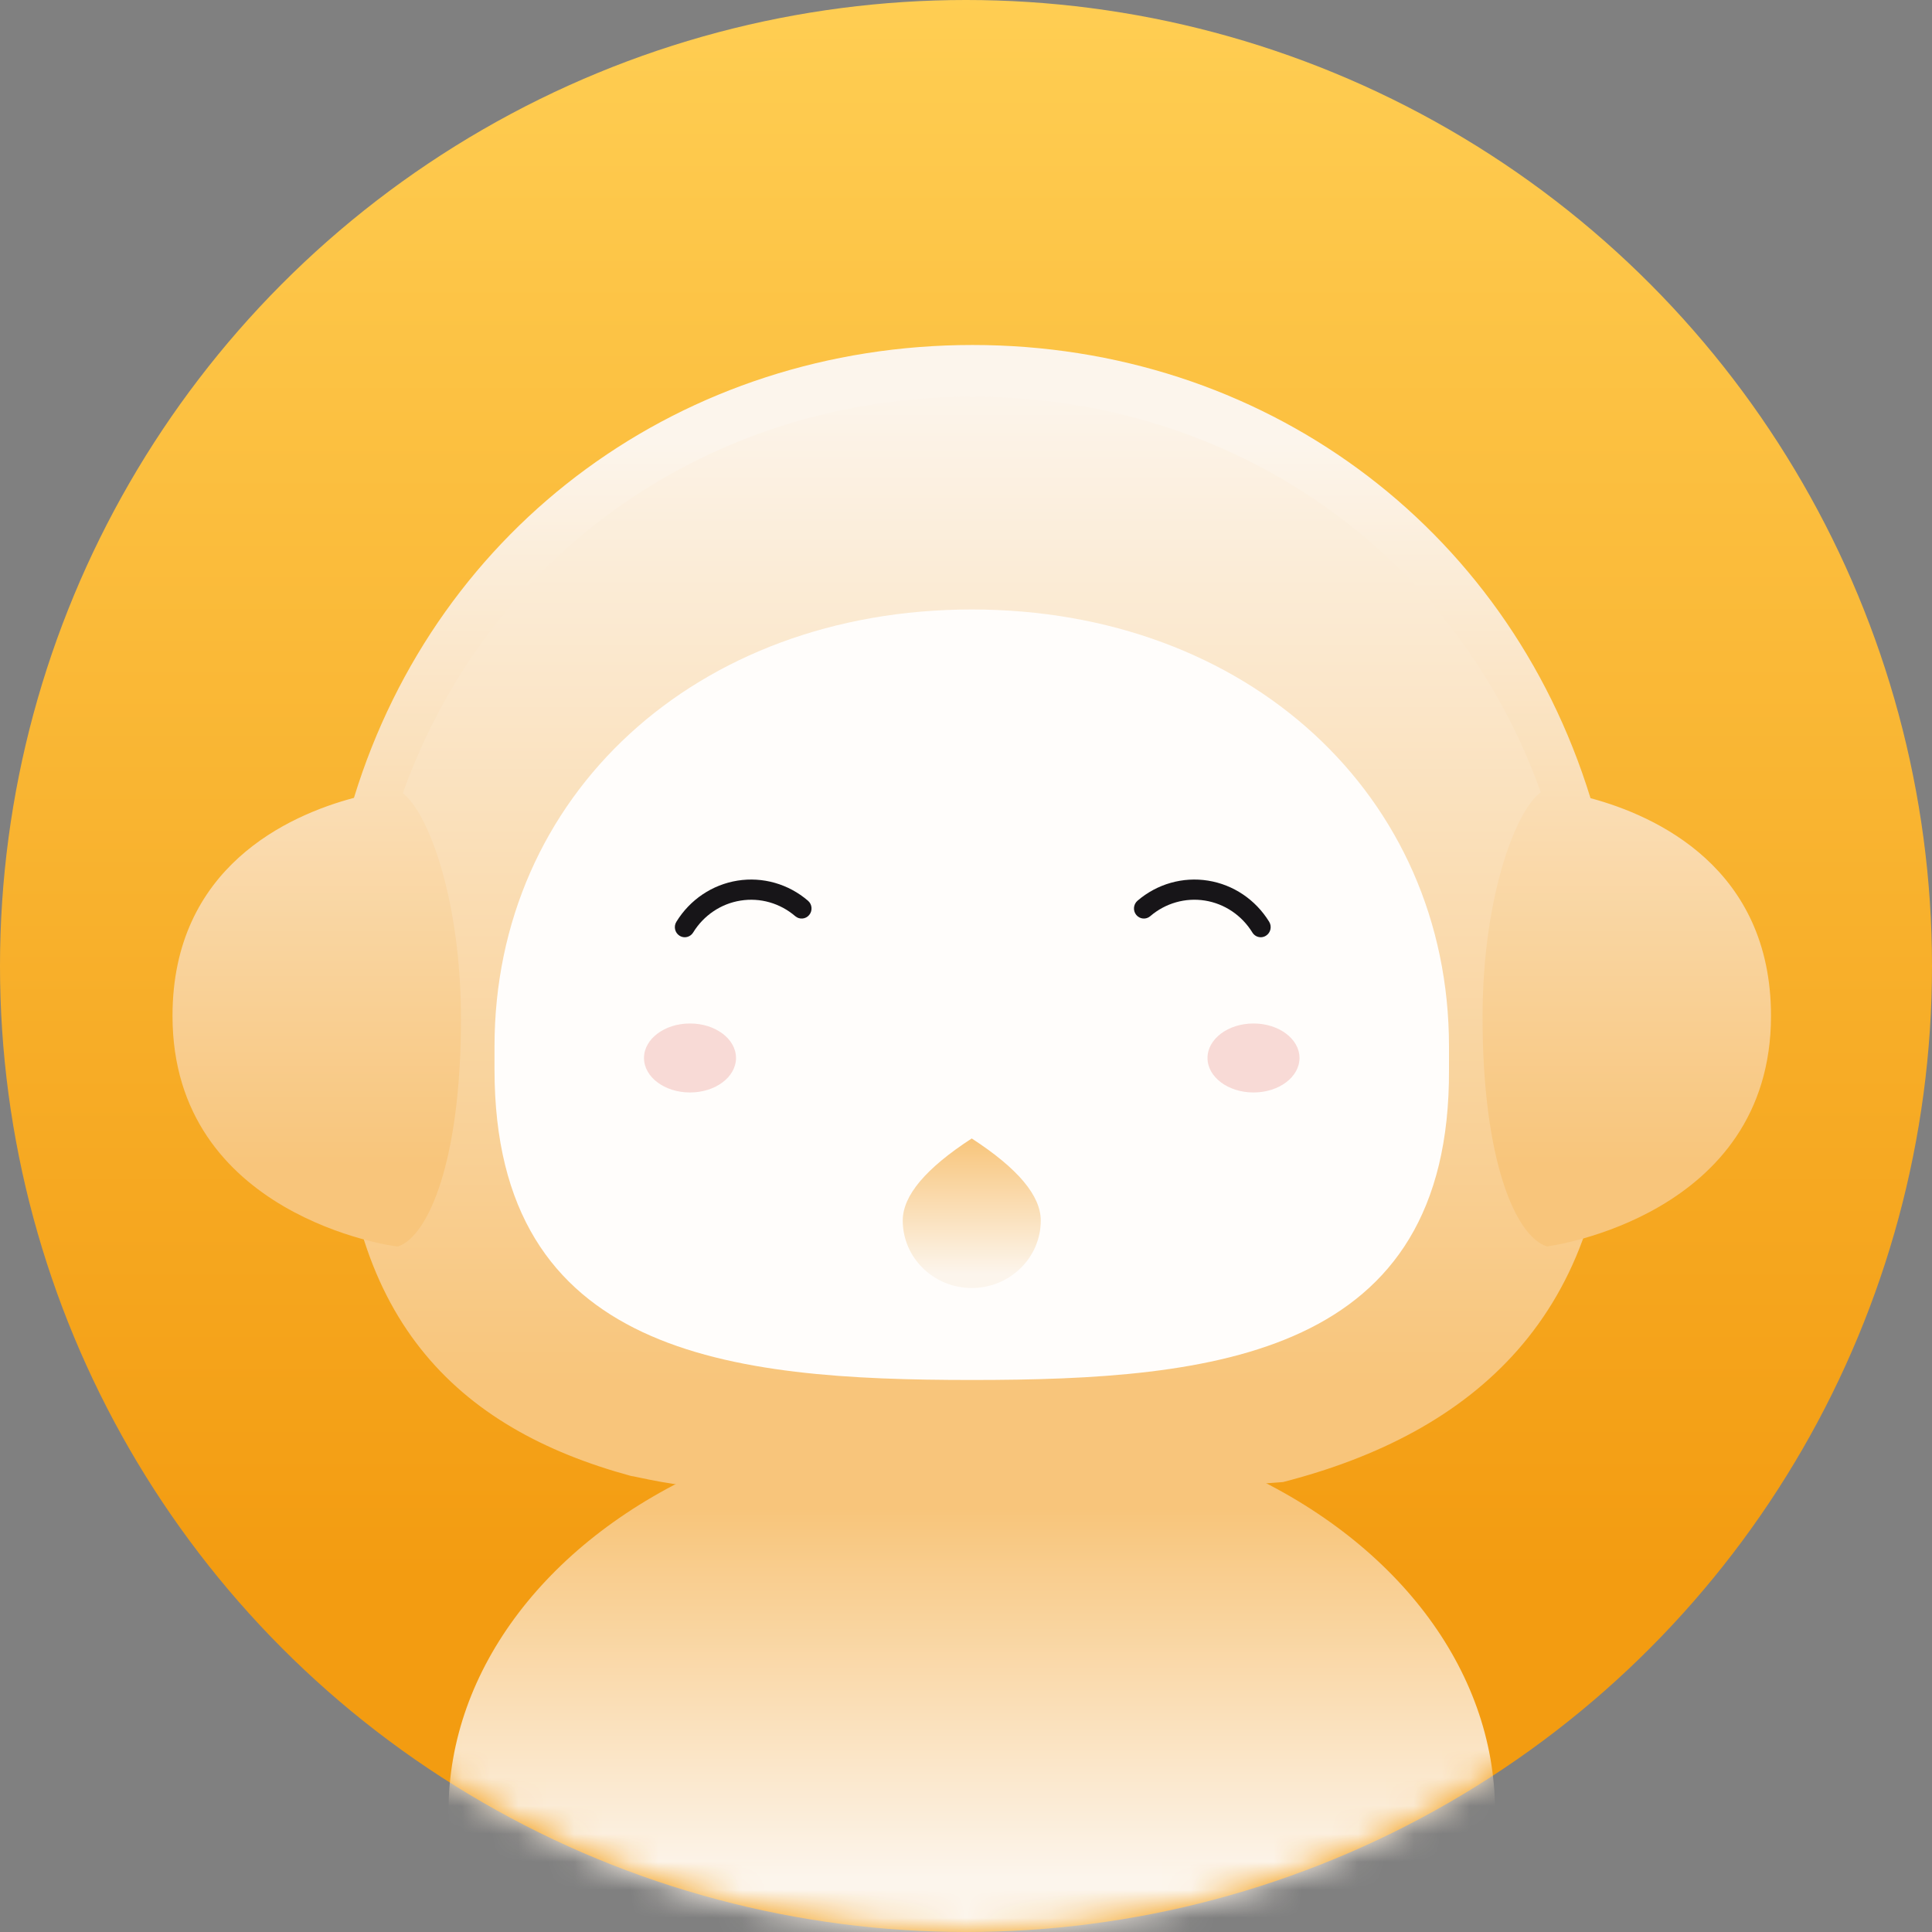<?xml version="1.0" encoding="UTF-8"?>
<svg width="69px" height="69px" viewBox="0 0 69 69" version="1.1" xmlns="http://www.w3.org/2000/svg" xmlns:xlink="http://www.w3.org/1999/xlink">
    <rect x="0" y="0" width="69" height="69" fill="#808080" stroke="none"/>
    <!-- Generator: Sketch 47 (45396) - http://www.bohemiancoding.com/sketch -->
    <title>icon_default_head</title>
    <desc>Created with Sketch.</desc>
    <defs>
        <linearGradient x1="50%" y1="0%" x2="50%" y2="81.242%" id="linearGradient-1">
            <stop stop-color="#FFCE53" offset="0%"></stop>
            <stop stop-color="#F39C11" offset="100%"></stop>
        </linearGradient>
        <circle id="path-2" cx="34.5" cy="34.5" r="34.5"></circle>
        <linearGradient x1="50%" y1="12.066%" x2="50%" y2="58.448%" id="linearGradient-4">
            <stop stop-color="#F8C57B" offset="0%"></stop>
            <stop stop-color="#FCF5EC" offset="100%"></stop>
        </linearGradient>
        <linearGradient x1="50%" y1="90.768%" x2="50%" y2="0%" id="linearGradient-5">
            <stop stop-color="#F8C57B" offset="0%"></stop>
            <stop stop-color="#FCF5EC" offset="100%"></stop>
        </linearGradient>
        <linearGradient x1="50%" y1="-2.77555756e-15%" x2="50%" y2="90.768%" id="linearGradient-6">
            <stop stop-color="#F8C57B" offset="0%"></stop>
            <stop stop-color="#FCF5EC" offset="100%"></stop>
        </linearGradient>
        <linearGradient x1="50%" y1="90.768%" x2="50%" y2="10.911%" id="linearGradient-7">
            <stop stop-color="#F8C57B" offset="0%"></stop>
            <stop stop-color="#FCF5EC" offset="100%"></stop>
        </linearGradient>
    </defs>
    <g id="账号体系" stroke="none" stroke-width="1" fill="none" fill-rule="evenodd">
        <g id="个人资料_资料为空" transform="translate(-274, -127)">
            <g id="list" transform="translate(0, 118)">
                <g id="头像">
                    <g id="icon_default_head" transform="translate(274, 9)">
                        <mask id="mask-3" fill="white">
                            <use xlink:href="#path-2"></use>
                        </mask>
                        <use id="portraits" fill="url(#linearGradient-1)" xlink:href="#path-2"></use>
                        <g id="pic_no_upload" mask="url(#mask-3)">
                            <g transform="translate(6.161, 12.321)" id="Group-4">
                                <g>
                                    <ellipse id="身体" fill="url(#linearGradient-4)" cx="28.545" cy="52.366" rx="18.688" ry="14.17"></ellipse>
                                    <path d="M37.516,40.719 C38.511,40.719 39.61,40.609 39.662,40.609 C46.466,38.859 51.334,34.648 51.334,25.953 L51.334,24.859 C51.334,11.022 41.128,1.288 28.671,1.288 L28.671,1.288 C16.215,1.288 6.009,11.077 6.009,24.859 L6.009,25.953 C6.009,34.758 10.144,38.695 16.372,40.391 C16.477,40.391 18.152,40.828 19.303,40.773" id="头部" fill="url(#linearGradient-5)"></path>
                                    <path d="M28.545,36.964 C19.92,36.964 11.5,36.101 11.5,25.875 L11.5,25.054 C11.5,16.097 18.687,9.446 28.545,9.446 C38.402,9.446 45.589,16.097 45.589,25.054 L45.589,25.875 C45.64,36.101 37.221,36.964 28.545,36.964 Z" id="脸" fill="#FFFDFB" fill-rule="nonzero"></path>
                                    <g id="五官" transform="translate(16.839, 18.893)">
                                        <path d="M1.455,2.259 C1.391,2.259 1.326,2.241 1.268,2.204 C1.102,2.098 1.052,1.876 1.156,1.707 C1.641,0.917 2.436,0.382 3.339,0.237 C4.241,0.093 5.16,0.355 5.858,0.956 C6.008,1.084 6.026,1.312 5.9,1.464 C5.774,1.616 5.552,1.635 5.402,1.507 C4.86,1.041 4.148,0.838 3.448,0.95 C2.748,1.061 2.132,1.477 1.755,2.09 C1.688,2.199 1.572,2.259 1.455,2.259 Z" id="XMLID_45_" fill="#171518" fill-rule="nonzero"></path>
                                        <path d="M22.027,2.259 C21.909,2.259 21.794,2.199 21.727,2.089 C21.351,1.477 20.734,1.061 20.034,0.949 C19.335,0.838 18.623,1.041 18.081,1.506 C17.932,1.635 17.709,1.616 17.582,1.463 C17.456,1.312 17.475,1.084 17.625,0.955 C18.324,0.355 19.242,0.093 20.144,0.237 C21.047,0.381 21.842,0.917 22.328,1.707 C22.431,1.876 22.381,2.098 22.215,2.203 C22.156,2.241 22.091,2.259 22.027,2.259 Z" id="XMLID_44_" fill="#171518" fill-rule="nonzero"></path>
                                        <ellipse id="XMLID_43_" fill="#F5CDC8" fill-rule="nonzero" opacity="0.72" cx="1.643" cy="6.571" rx="1.643" ry="1.232"></ellipse>
                                        <ellipse id="XMLID_42_" fill="#F5CDC8" fill-rule="nonzero" opacity="0.72" cx="21.768" cy="6.571" rx="1.643" ry="1.232"></ellipse>
                                        <path d="M11.705,14.786 C13.066,14.786 14.17,13.707 14.17,12.376 C14.17,11.488 13.348,10.512 11.705,9.446 C10.062,10.512 9.241,11.488 9.241,12.376 C9.241,13.707 10.344,14.786 11.705,14.786 Z" id="Oval-2" fill="url(#linearGradient-6)"></path>
                                    </g>
                                    <path d="M50.643,16.185 C47.632,6.401 38.876,0 28.57,0 C18.253,0 9.475,6.403 6.48,16.174 C4.157,16.791 0,18.642 0,23.96 C0,31.113 7.905,32.193 8.007,32.193 C8.058,32.193 8.058,32.193 8.058,32.193 C9.129,31.833 10.302,29.157 10.302,24.063 C10.302,19.868 9.164,16.733 8.226,16.008 C11.305,7.396 19.242,1.847 28.57,1.847 C37.849,1.847 45.8,7.388 48.866,15.975 C47.963,16.627 46.787,19.749 46.787,24.012 C46.787,29.106 47.96,31.833 49.082,32.193 C49.082,32.193 49.133,32.193 49.082,32.193 C49.184,32.193 57.089,31.113 57.089,23.96 C57.089,18.686 52.997,16.817 50.643,16.185 Z" id="耳机" fill="url(#linearGradient-7)" fill-rule="nonzero"></path>
                                </g>
                            </g>
                        </g>
                    </g>
                </g>
            </g>
        </g>
    </g>
</svg>
